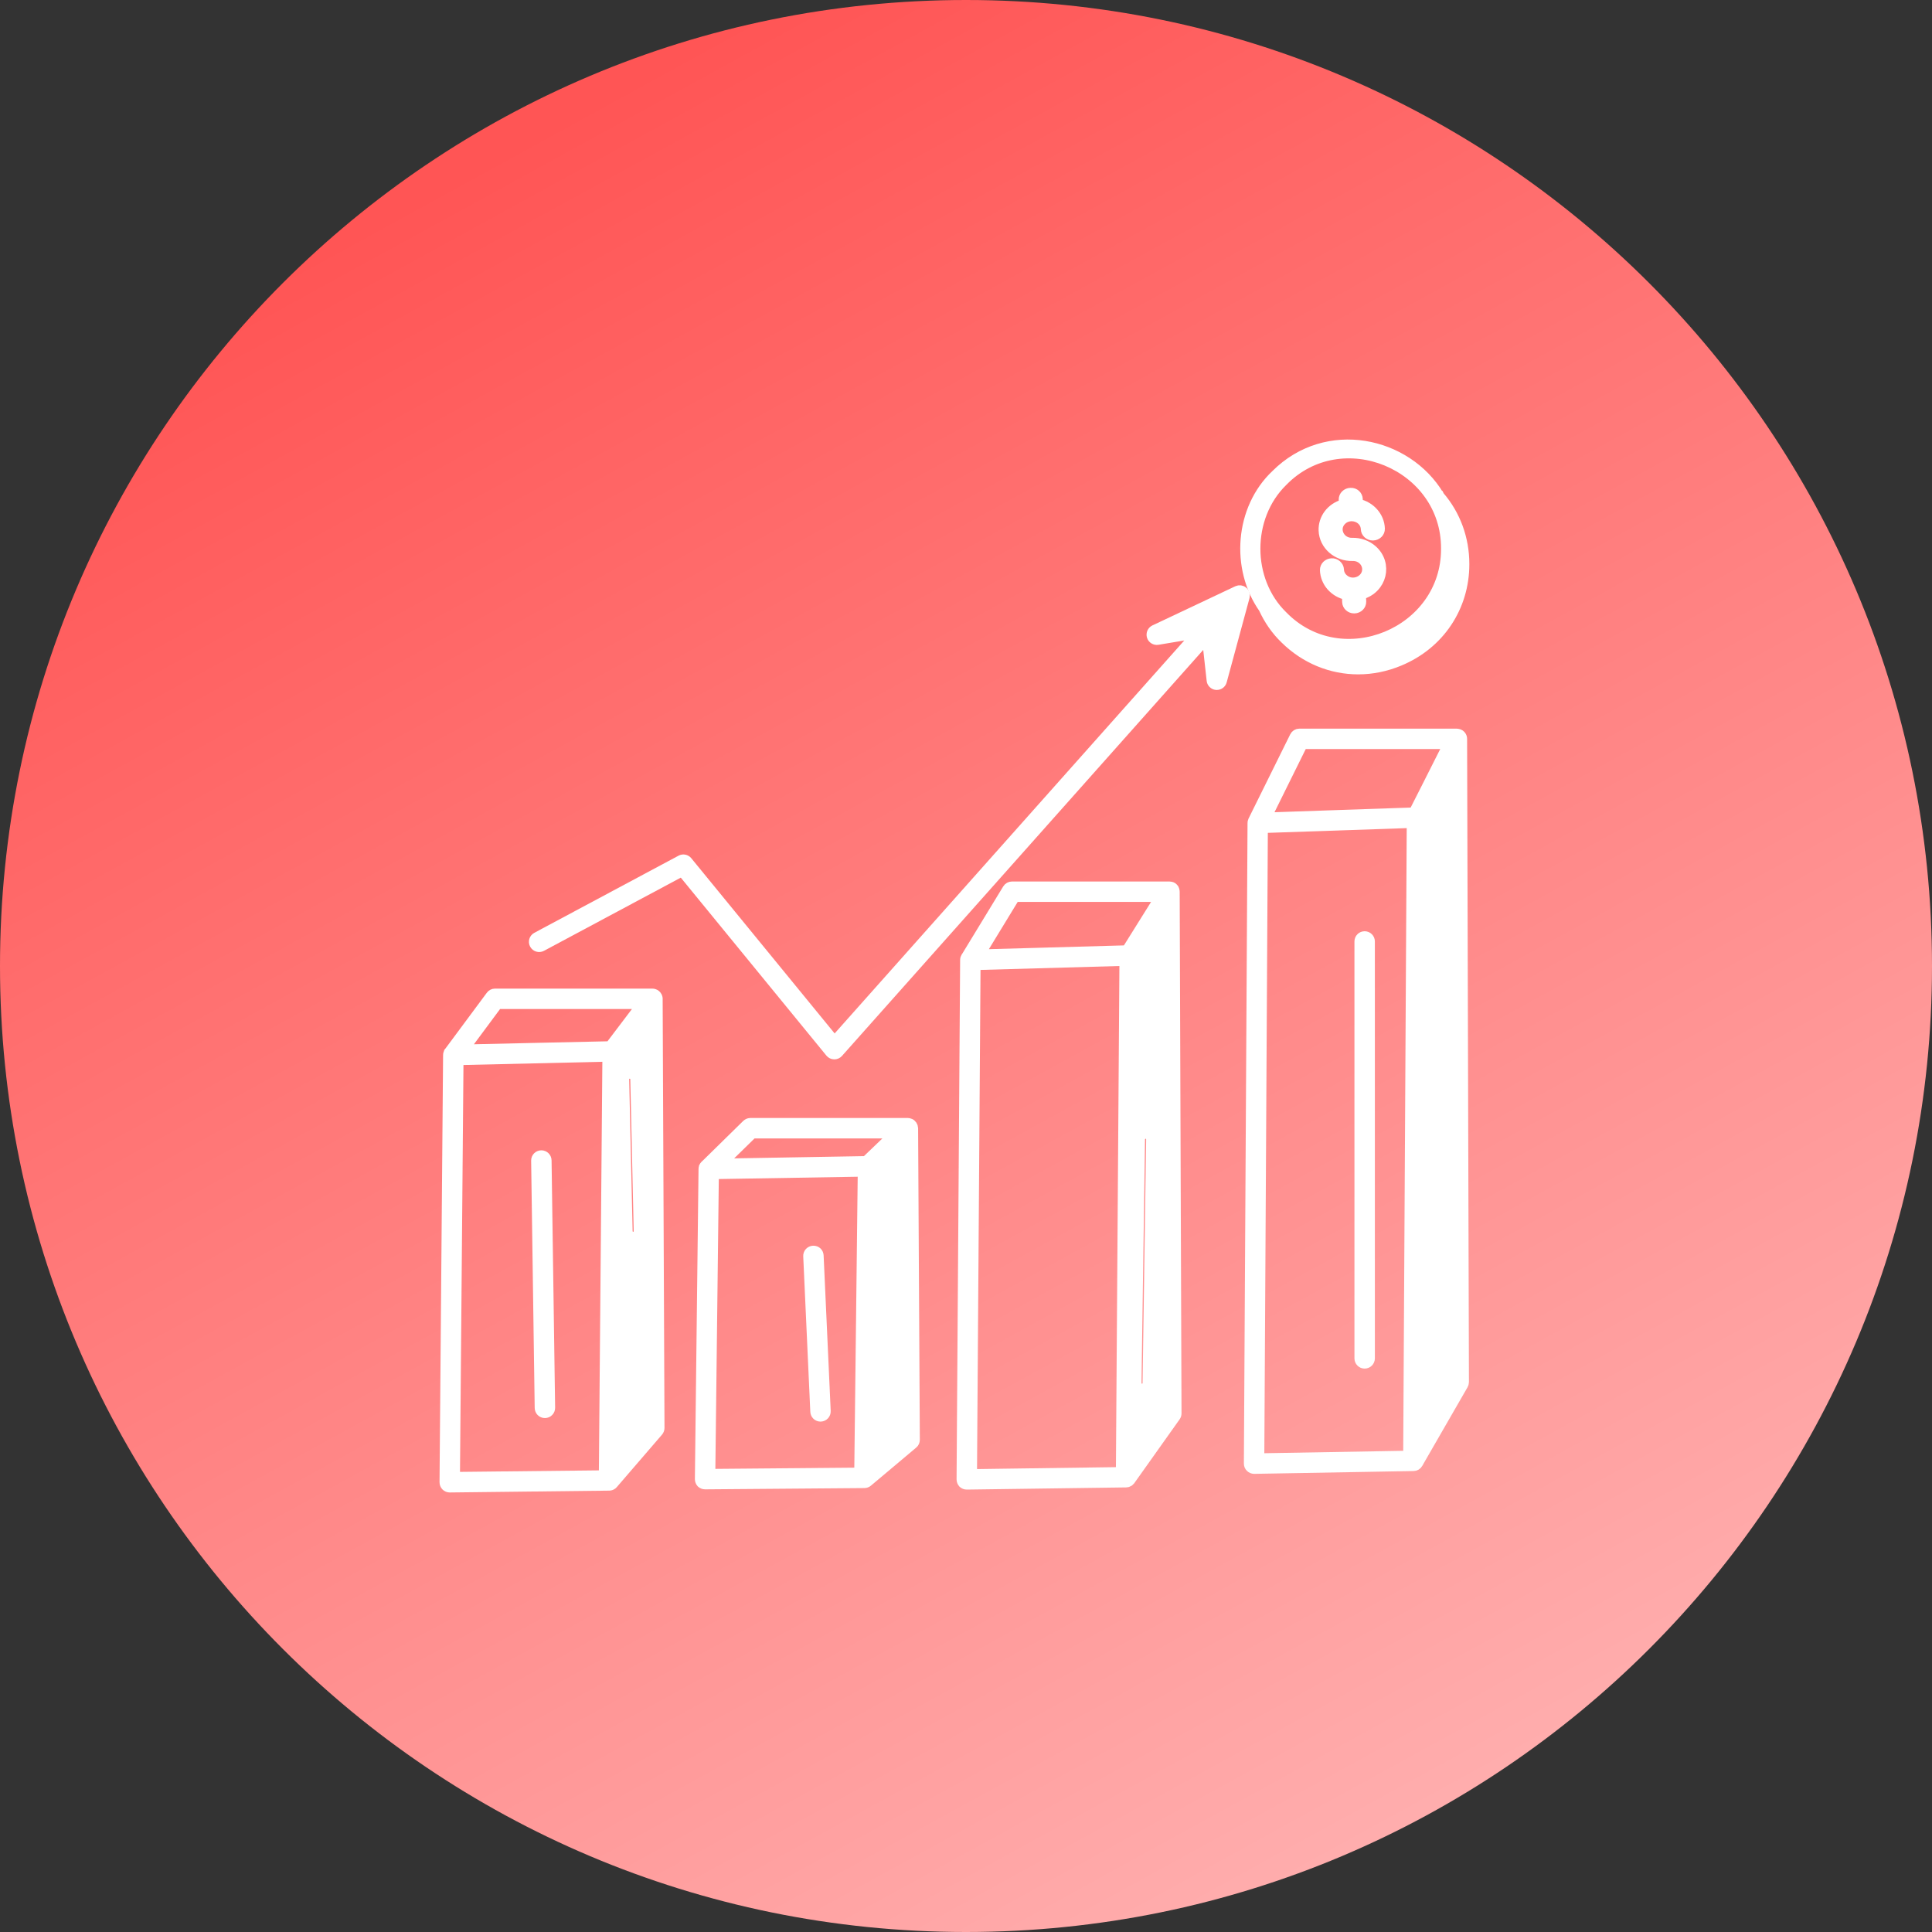 <svg xmlns="http://www.w3.org/2000/svg" width="100" height="100" viewBox="0 0 100 100" fill="none"><rect x="0" y="0" width="100" height="100" fill="#333333" stroke="none"/><path d="M0 50C0 22.386 22.386 0 50 0C77.614 0 100 22.386 100 50C100 77.614 77.614 100 50 100C22.386 100 0 77.614 0 50Z" fill="url(#paint0_linear_3050_2)"></path><path d="M34.049 51.699C34.049 51.676 34.049 51.654 34.043 51.637C34.032 51.593 34.015 51.559 33.987 51.526C33.976 51.515 33.965 51.498 33.949 51.487C33.926 51.465 33.893 51.448 33.859 51.437C33.831 51.426 33.798 51.42 33.77 51.42H25.619C25.53 51.42 25.446 51.465 25.396 51.537L23.267 54.407L23.24 54.44C23.24 54.446 23.234 54.446 23.234 54.451C23.217 54.473 23.206 54.496 23.201 54.518C23.189 54.546 23.184 54.574 23.184 54.602V54.607L23 76.716C23 76.794 23.028 76.866 23.078 76.916C23.134 76.972 23.206 77 23.279 77L31.525 76.905C31.581 76.905 31.642 76.889 31.692 76.85C31.709 76.838 31.725 76.827 31.736 76.811L31.759 76.783L34.077 74.092C34.121 74.041 34.144 73.975 34.144 73.908L34.049 51.727V51.699ZM25.758 51.977H33.213L31.569 54.145L28.505 54.212L24.025 54.312L25.758 51.977ZM23.741 54.88L31.43 54.702L31.246 76.354L23.557 76.437L23.741 54.88ZM32.784 64.007C32.778 64.007 32.778 64.007 32.773 64.007C32.623 64.007 32.5 63.884 32.494 63.734L32.316 55.866C32.31 55.716 32.433 55.588 32.583 55.582C32.756 55.588 32.868 55.699 32.873 55.855L33.051 63.717C33.057 63.873 32.934 64.001 32.784 64.007Z" fill="white" stroke="white" stroke-width="0.5"></path><path d="M60.794 46.071C60.799 46.066 60.794 46.054 60.788 46.049C60.788 46.038 60.783 46.026 60.777 46.015C60.772 46.004 60.766 45.993 60.755 45.987C60.721 45.937 60.671 45.898 60.61 45.887C60.582 45.882 60.56 45.876 60.532 45.876H52.38C52.286 45.876 52.191 45.926 52.141 46.01L50.024 49.487L49.99 49.537C49.979 49.559 49.968 49.581 49.957 49.609C49.951 49.632 49.946 49.654 49.946 49.682V49.687L49.762 76.571C49.762 76.643 49.79 76.716 49.84 76.772C49.895 76.822 49.962 76.85 50.04 76.85L58.286 76.738C58.303 76.738 58.32 76.738 58.337 76.733C58.353 76.727 58.37 76.721 58.387 76.716C58.426 76.705 58.465 76.677 58.487 76.643C58.498 76.638 58.504 76.627 58.509 76.621L60.855 73.317C60.889 73.267 60.905 73.211 60.905 73.156L60.81 46.149C60.81 46.121 60.805 46.099 60.794 46.071ZM52.536 46.433H60.031L58.314 49.18L50.731 49.392L52.536 46.433ZM50.503 49.96L58.192 49.743L58.008 76.186L50.319 76.292L50.503 49.96ZM59.39 71.595C59.39 71.746 59.262 71.868 59.111 71.868C59.111 71.868 59.111 71.868 59.105 71.868C58.955 71.868 58.833 71.74 58.833 71.584L59.016 58.964C59.016 58.814 59.161 58.68 59.301 58.691C59.451 58.697 59.574 58.819 59.574 58.975L59.39 71.595Z" fill="white" stroke="white" stroke-width="0.5"></path><path d="M47.098 58.14C47.093 58.137 47.087 58.14 47.081 58.138C47.054 58.124 47.024 58.117 46.993 58.117H38.836C38.763 58.117 38.696 58.151 38.641 58.201L36.529 60.274L36.49 60.307C36.462 60.335 36.445 60.363 36.428 60.396V60.402C36.412 60.435 36.406 60.469 36.406 60.502V60.508L36.217 76.56C36.217 76.632 36.245 76.705 36.295 76.76C36.35 76.811 36.423 76.838 36.495 76.838L44.742 76.772C44.803 76.772 44.87 76.749 44.92 76.705L47.266 74.732C47.327 74.682 47.36 74.604 47.36 74.521L47.271 58.396C47.266 58.285 47.199 58.184 47.098 58.14ZM38.953 58.675H46.296L45.953 59.003L44.818 60.09H44.814L37.376 60.218L38.953 58.675ZM36.958 60.781L44.647 60.653L44.56 68.212L44.466 76.214L36.774 76.281L36.958 60.781Z" fill="white" stroke="white" stroke-width="0.5"></path><path d="M75.47 37.975C75.448 37.97 75.425 37.964 75.403 37.964H67.251C67.146 37.964 67.051 38.026 67.006 38.12L64.85 42.477C64.844 42.483 64.844 42.489 64.844 42.494C64.828 42.528 64.822 42.561 64.822 42.6L64.633 75.752C64.633 75.83 64.661 75.902 64.716 75.953C64.766 76.003 64.839 76.036 64.911 76.036H64.917L73.158 75.891C73.258 75.891 73.347 75.841 73.397 75.752L73.414 75.724C73.414 75.724 73.414 75.723 73.414 75.722L75.743 71.679C75.765 71.64 75.782 71.59 75.782 71.54L75.687 38.243C75.687 38.115 75.598 38.003 75.47 37.975ZM67.43 38.521H74.952L73.833 40.739L73.172 42.043L65.558 42.305L67.43 38.521ZM65.374 42.867L73.063 42.605L72.879 75.34L65.19 75.473L65.374 42.867Z" fill="white" stroke="white" stroke-width="0.5"></path><path d="M66.509 33.078C67.562 34.114 68.911 34.655 70.298 34.655C71.017 34.655 71.747 34.51 72.449 34.214C74.516 33.351 75.803 31.428 75.803 29.2C75.803 27.858 75.335 26.628 74.513 25.673C74.51 25.668 74.508 25.662 74.505 25.656C74.499 25.656 74.499 25.651 74.499 25.651C72.828 22.848 68.666 21.929 66.03 24.564C64.157 26.337 63.943 29.417 65.395 31.49C65.667 32.086 66.041 32.628 66.509 33.078ZM66.398 24.926C69.429 21.812 74.856 24.052 74.839 28.398C74.856 32.743 69.429 34.983 66.398 31.869C64.515 30.036 64.52 26.759 66.398 24.926Z" fill="white" stroke="white" stroke-width="0.5"></path><path d="M69.99 28.087C69.358 28.108 68.999 27.386 69.44 26.943C69.873 26.509 70.665 26.775 70.686 27.387C70.693 27.576 70.858 27.726 71.058 27.726C71.062 27.726 71.066 27.726 71.07 27.726C71.276 27.72 71.437 27.558 71.431 27.365C71.409 26.727 70.926 26.203 70.295 26.068L70.287 25.839C70.28 25.646 70.118 25.488 69.903 25.501C69.698 25.507 69.536 25.669 69.542 25.862L69.55 26.091C68.875 26.279 68.48 26.852 68.501 27.452C68.526 28.212 69.204 28.811 70.013 28.787C70.431 28.775 70.743 29.087 70.755 29.445C70.775 30.038 70.017 30.38 69.542 29.96C69.401 29.836 69.32 29.668 69.314 29.487C69.308 29.294 69.123 29.134 68.93 29.148C68.725 29.154 68.563 29.316 68.57 29.509C68.591 30.121 69.038 30.663 69.709 30.807L69.72 31.161C69.727 31.351 69.892 31.5 70.093 31.5C70.097 31.5 70.1 31.5 70.104 31.5C70.31 31.494 70.471 31.332 70.465 31.139L70.453 30.783C71.555 30.473 71.848 29.176 71.038 28.46C70.753 28.208 70.367 28.076 69.99 28.087Z" fill="white" stroke="white" stroke-width="0.5"></path><path d="M64.048 30.57L59.752 32.599C59.63 32.66 59.568 32.799 59.607 32.933C59.646 33.067 59.786 33.15 59.919 33.128L61.953 32.788L61.956 32.788L43.193 53.876L35.587 44.579C35.502 44.476 35.357 44.447 35.24 44.51L27.774 48.503C27.638 48.576 27.587 48.745 27.66 48.88C27.733 49.016 27.904 49.066 28.037 48.995L35.301 45.109L42.969 54.481C43.021 54.544 43.097 54.581 43.178 54.583H43.184C43.264 54.583 43.34 54.549 43.393 54.49L62.465 33.054L62.466 33.056L62.705 35.212C62.716 35.346 62.828 35.451 62.956 35.462H62.978C63.106 35.462 63.218 35.379 63.251 35.256L64.433 30.894C64.46 30.788 64.427 30.676 64.343 30.61C64.26 30.537 64.148 30.526 64.048 30.57Z" fill="white" stroke="white" stroke-width="0.5"></path><path d="M28.021 59.79H28.017C27.863 59.792 27.74 59.918 27.742 60.072L27.926 72.874C27.928 73.027 28.052 73.149 28.204 73.149H28.208C28.362 73.147 28.485 73.02 28.483 72.866L28.299 60.064C28.297 59.912 28.173 59.79 28.021 59.79Z" fill="white" stroke="white" stroke-width="0.5"></path><path d="M42.381 64.993C42.374 64.84 42.261 64.723 42.09 64.728C41.936 64.735 41.817 64.865 41.825 65.019L42.191 73.066C42.197 73.215 42.321 73.332 42.469 73.332C42.473 73.332 42.477 73.332 42.481 73.332C42.635 73.325 42.754 73.194 42.747 73.04L42.381 64.993Z" fill="white" stroke="white" stroke-width="0.5"></path><path d="M70.634 48.451C70.48 48.451 70.356 48.575 70.356 48.729V70.31C70.356 70.464 70.48 70.588 70.634 70.588C70.788 70.588 70.913 70.464 70.913 70.31V48.729C70.913 48.575 70.788 48.451 70.634 48.451Z" fill="white" stroke="white" stroke-width="0.5"></path><defs><linearGradient id="paint0_linear_3050_2" x1="76.17" y1="100" x2="25.67" y2="8" gradientUnits="userSpaceOnUse"><stop stop-color="#FFB3B3"></stop><stop offset="1" stop-color="#FF5555"></stop></linearGradient></defs></svg>